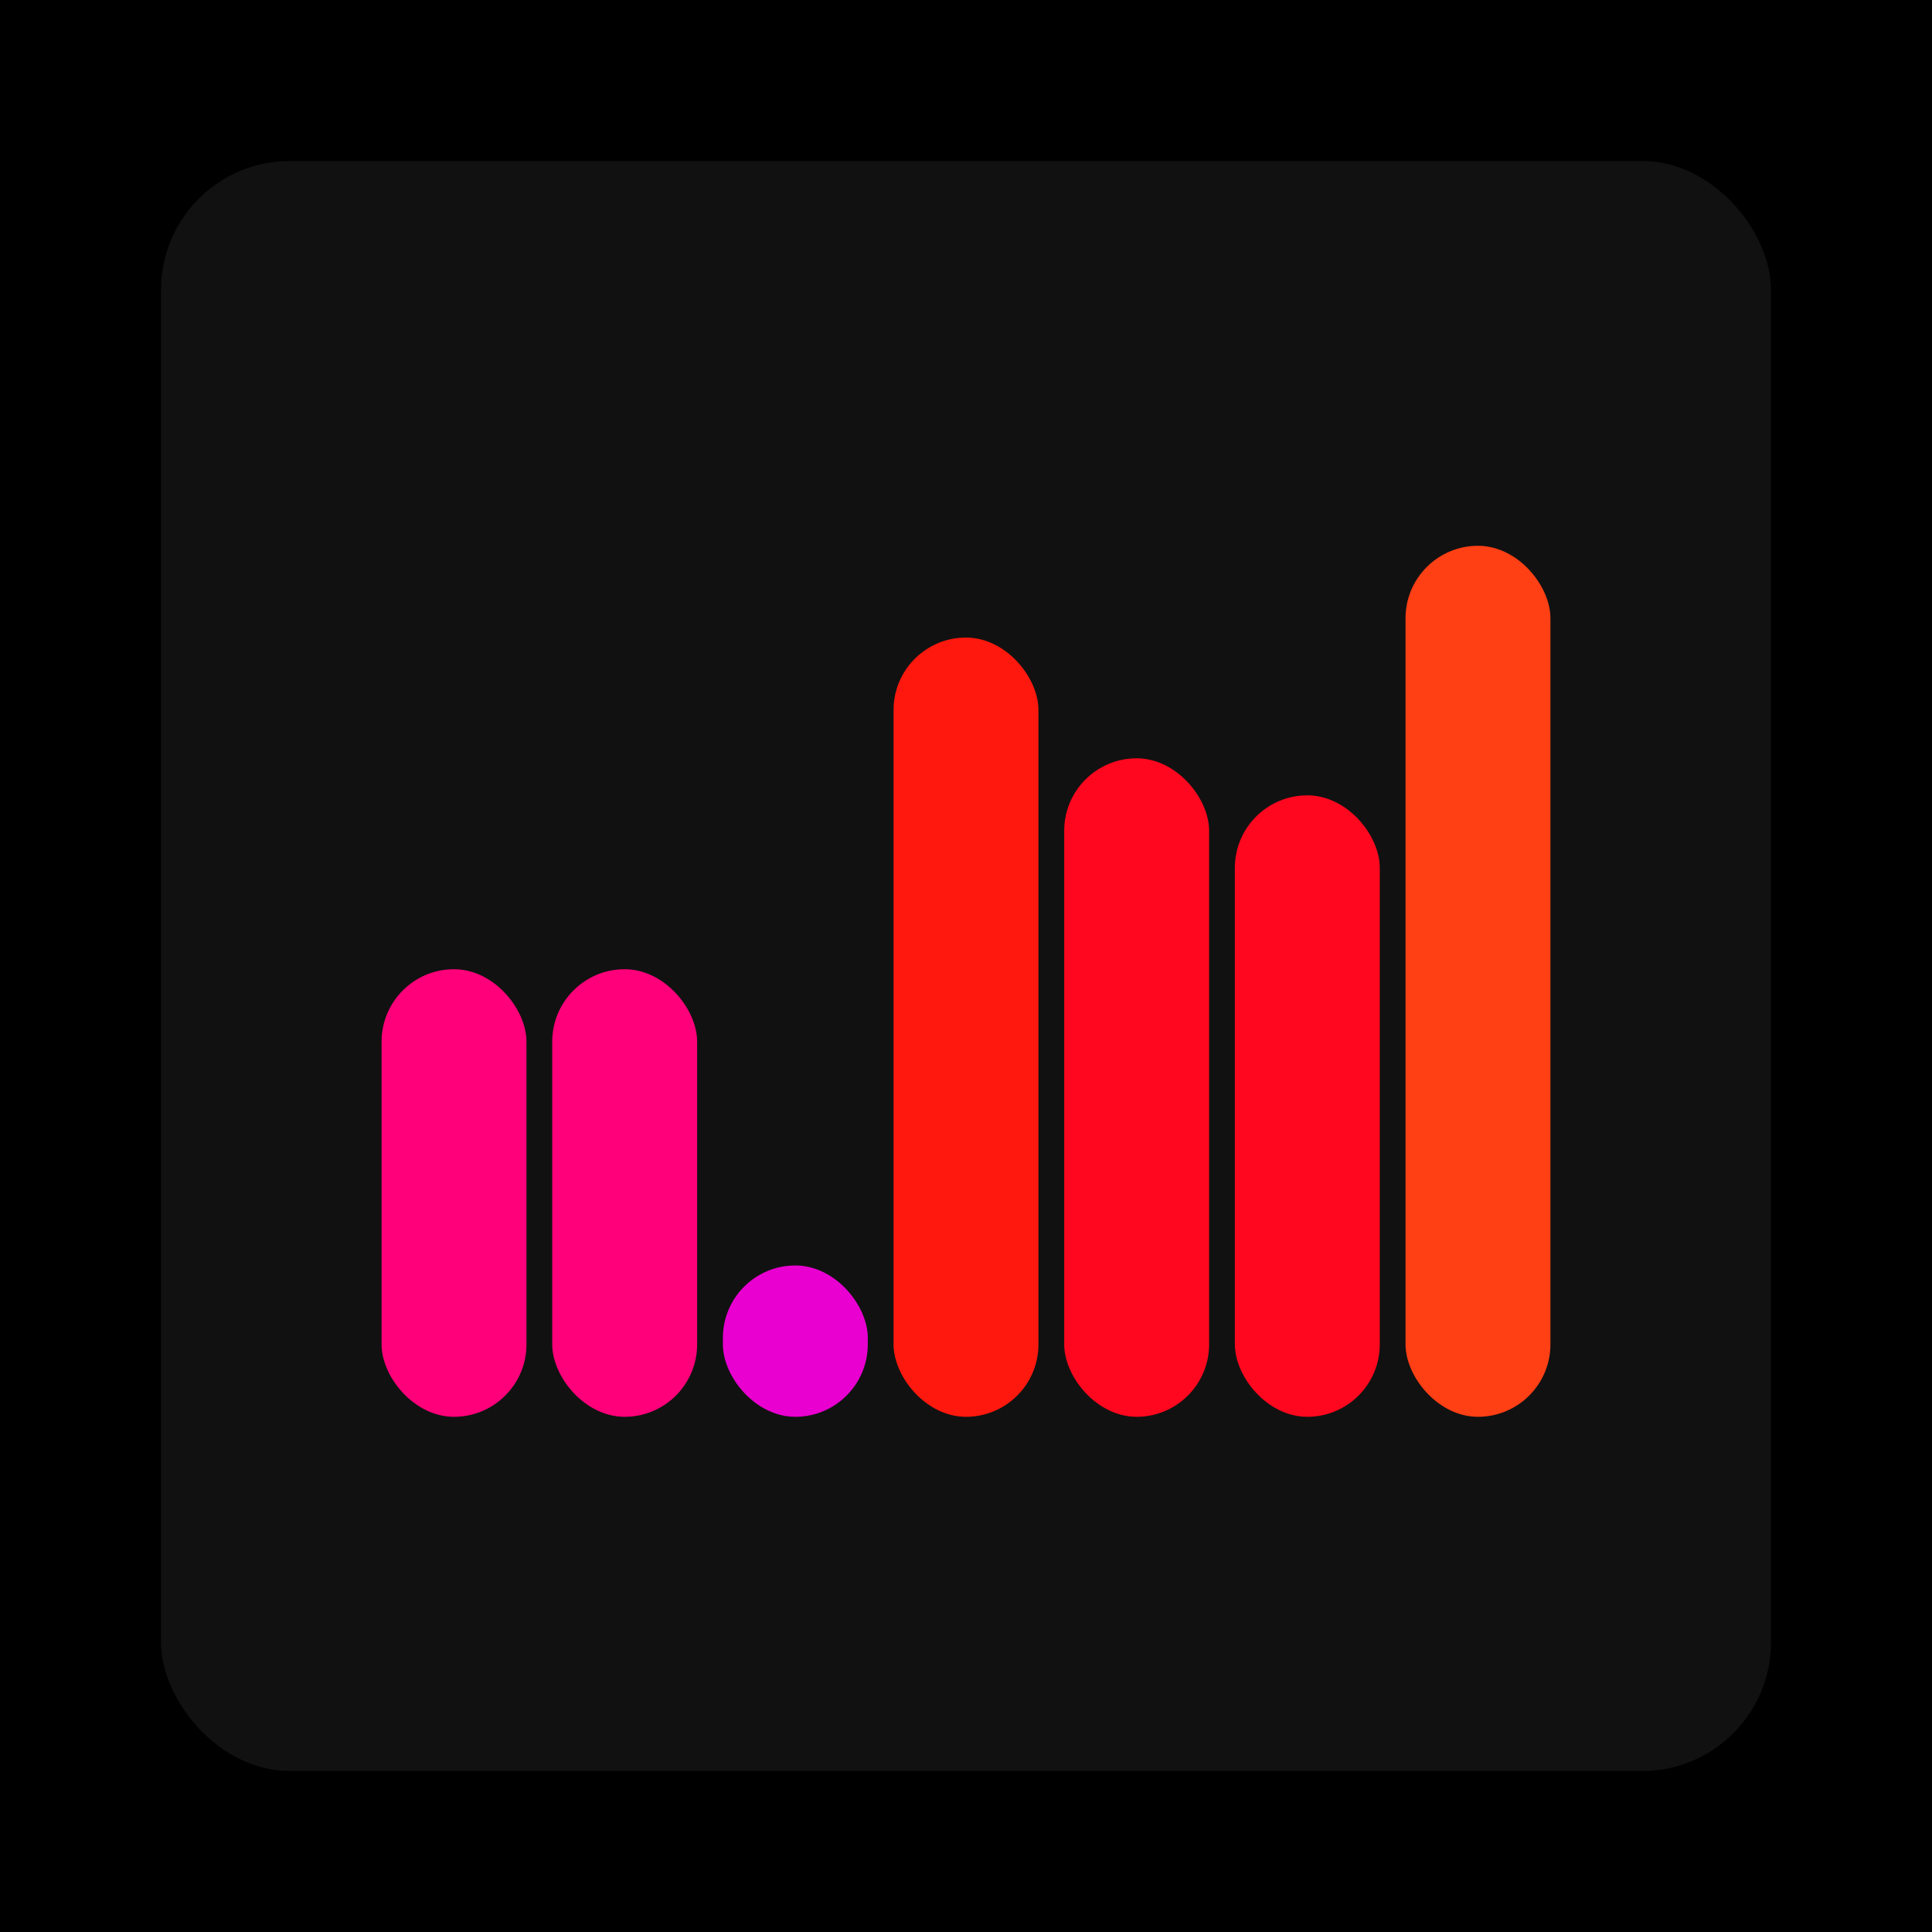 <svg xmlns="http://www.w3.org/2000/svg" width="1200" height="1200"><rect x="0" y="0" width="1200" height="1200" fill="#000000" /><rect x="100" y="100" width="1000" height="1000" fill="#111111" rx="80" ry="80" /><rect x="237" y="602" width="90" height="278" fill="#ff007a" rx="45" ry="45" /><rect x="343" y="602" width="90" height="278" fill="#ff007a" rx="45" ry="45" /><rect x="449" y="786" width="90" height="94" fill="#e900d1" rx="45" ry="45" /><rect x="555" y="396" width="90" height="484" fill="#ff180d" rx="45" ry="45" /><rect x="661" y="471" width="90" height="409" fill="#ff071e" rx="45" ry="45" /><rect x="767" y="494" width="90" height="386" fill="#ff071e" rx="45" ry="45" /><rect x="873" y="339" width="90" height="541" fill="#ff3f14" rx="45" ry="45" /></svg>